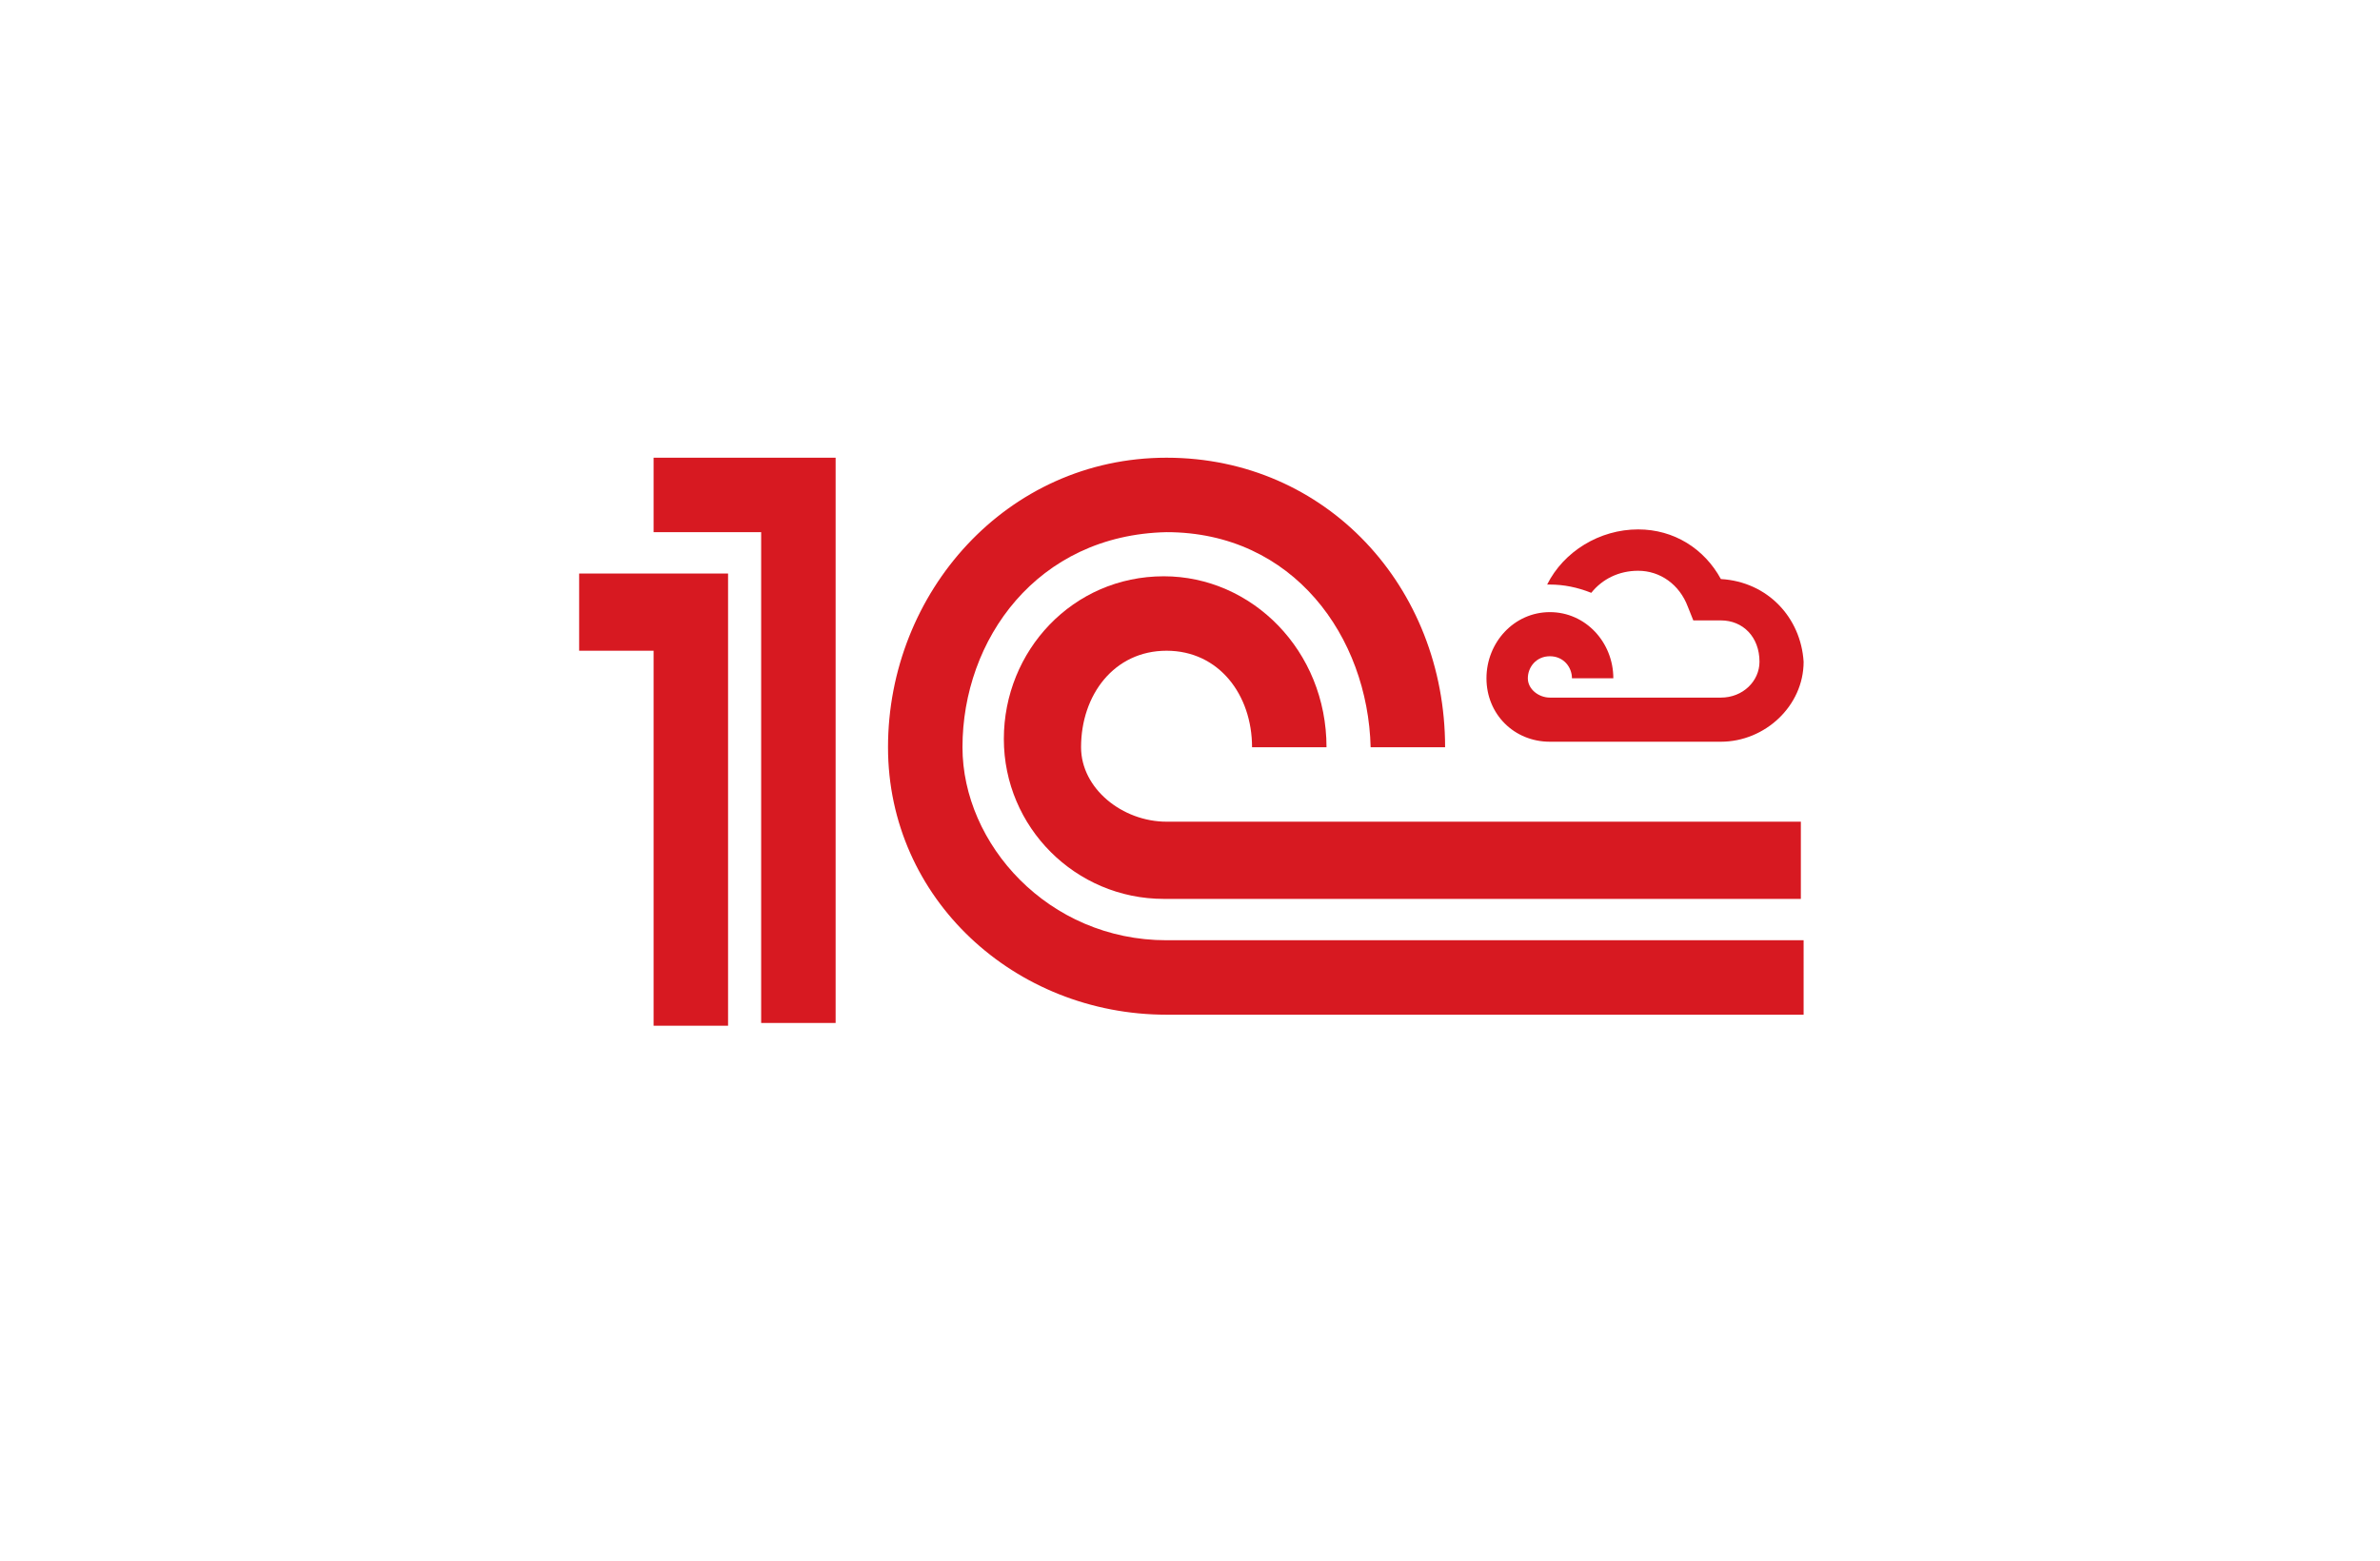 <?xml version="1.0" encoding="UTF-8"?> <svg xmlns="http://www.w3.org/2000/svg" xmlns:xlink="http://www.w3.org/1999/xlink" version="1.1" id="Layer_1" x="0px" y="0px" viewBox="0 0 86.3 56.6" style="enable-background:new 0 0 86.3 56.6;" xml:space="preserve"> <style type="text/css"> .st0{fill-rule:evenodd;clip-rule:evenodd;fill:#D71921;} .st1{fill:#D71921;} </style> <g> <polygon class="st0" points="30.3,16.6 23.7,16.6 23.7,19.3 27.6,19.3 27.6,37.1 30.3,37.1 30.3,16.6 "></polygon> <polygon class="st0" points="26.4,20.8 21,20.8 21,23.6 23.7,23.6 23.7,37.2 26.4,37.2 26.4,20.8 "></polygon> <path class="st0" d="M65.3,34.1H42.3c-4.3,0-7.4-3.5-7.4-7c0-3.9,2.7-7.7,7.4-7.8c4.6,0,7.3,3.8,7.4,7.8h2.7 c0-5.8-4.3-10.5-10.1-10.5c-5.8,0-10.1,4.9-10.1,10.5c0,5.5,4.6,9.7,10.1,9.7h7.9h7.6h7.6V34.1z"></path> <path class="st0" d="M65.3,29.8H42.3c-1.6,0-3.1-1.2-3.1-2.7c0-1.9,1.2-3.5,3.1-3.5c1.9,0,3.1,1.6,3.1,3.5c0,0,2.7,0,2.7,0 c0-3.5-2.7-6.2-5.9-6.2c-3.3,0-5.8,2.7-5.8,5.9c0,3.2,2.6,5.8,5.8,5.8h23.1V29.8z"></path> <path class="st1" d="M62.4,21c-0.6-1.1-1.7-1.8-3-1.8c-1.4,0-2.7,0.8-3.3,2c0,0,0.1,0,0.1,0c0.5,0,1,0.1,1.5,0.3 c0.4-0.5,1-0.8,1.7-0.8c0.8,0,1.5,0.5,1.8,1.3l0.2,0.5h1c0.8,0,1.4,0.6,1.4,1.5c0,0.7-0.6,1.3-1.4,1.3h-6.2c-0.4,0-0.8-0.3-0.8-0.7 c0-0.4,0.3-0.8,0.8-0.8c0.5,0,0.8,0.4,0.8,0.8h1.5c0-1.3-1-2.4-2.3-2.4c-1.3,0-2.3,1.1-2.3,2.4c0,1.3,1,2.3,2.3,2.3h6.2 c1.6,0,3-1.3,3-2.9C65.3,22.4,64.1,21.1,62.4,21z"></path> </g> </svg> 